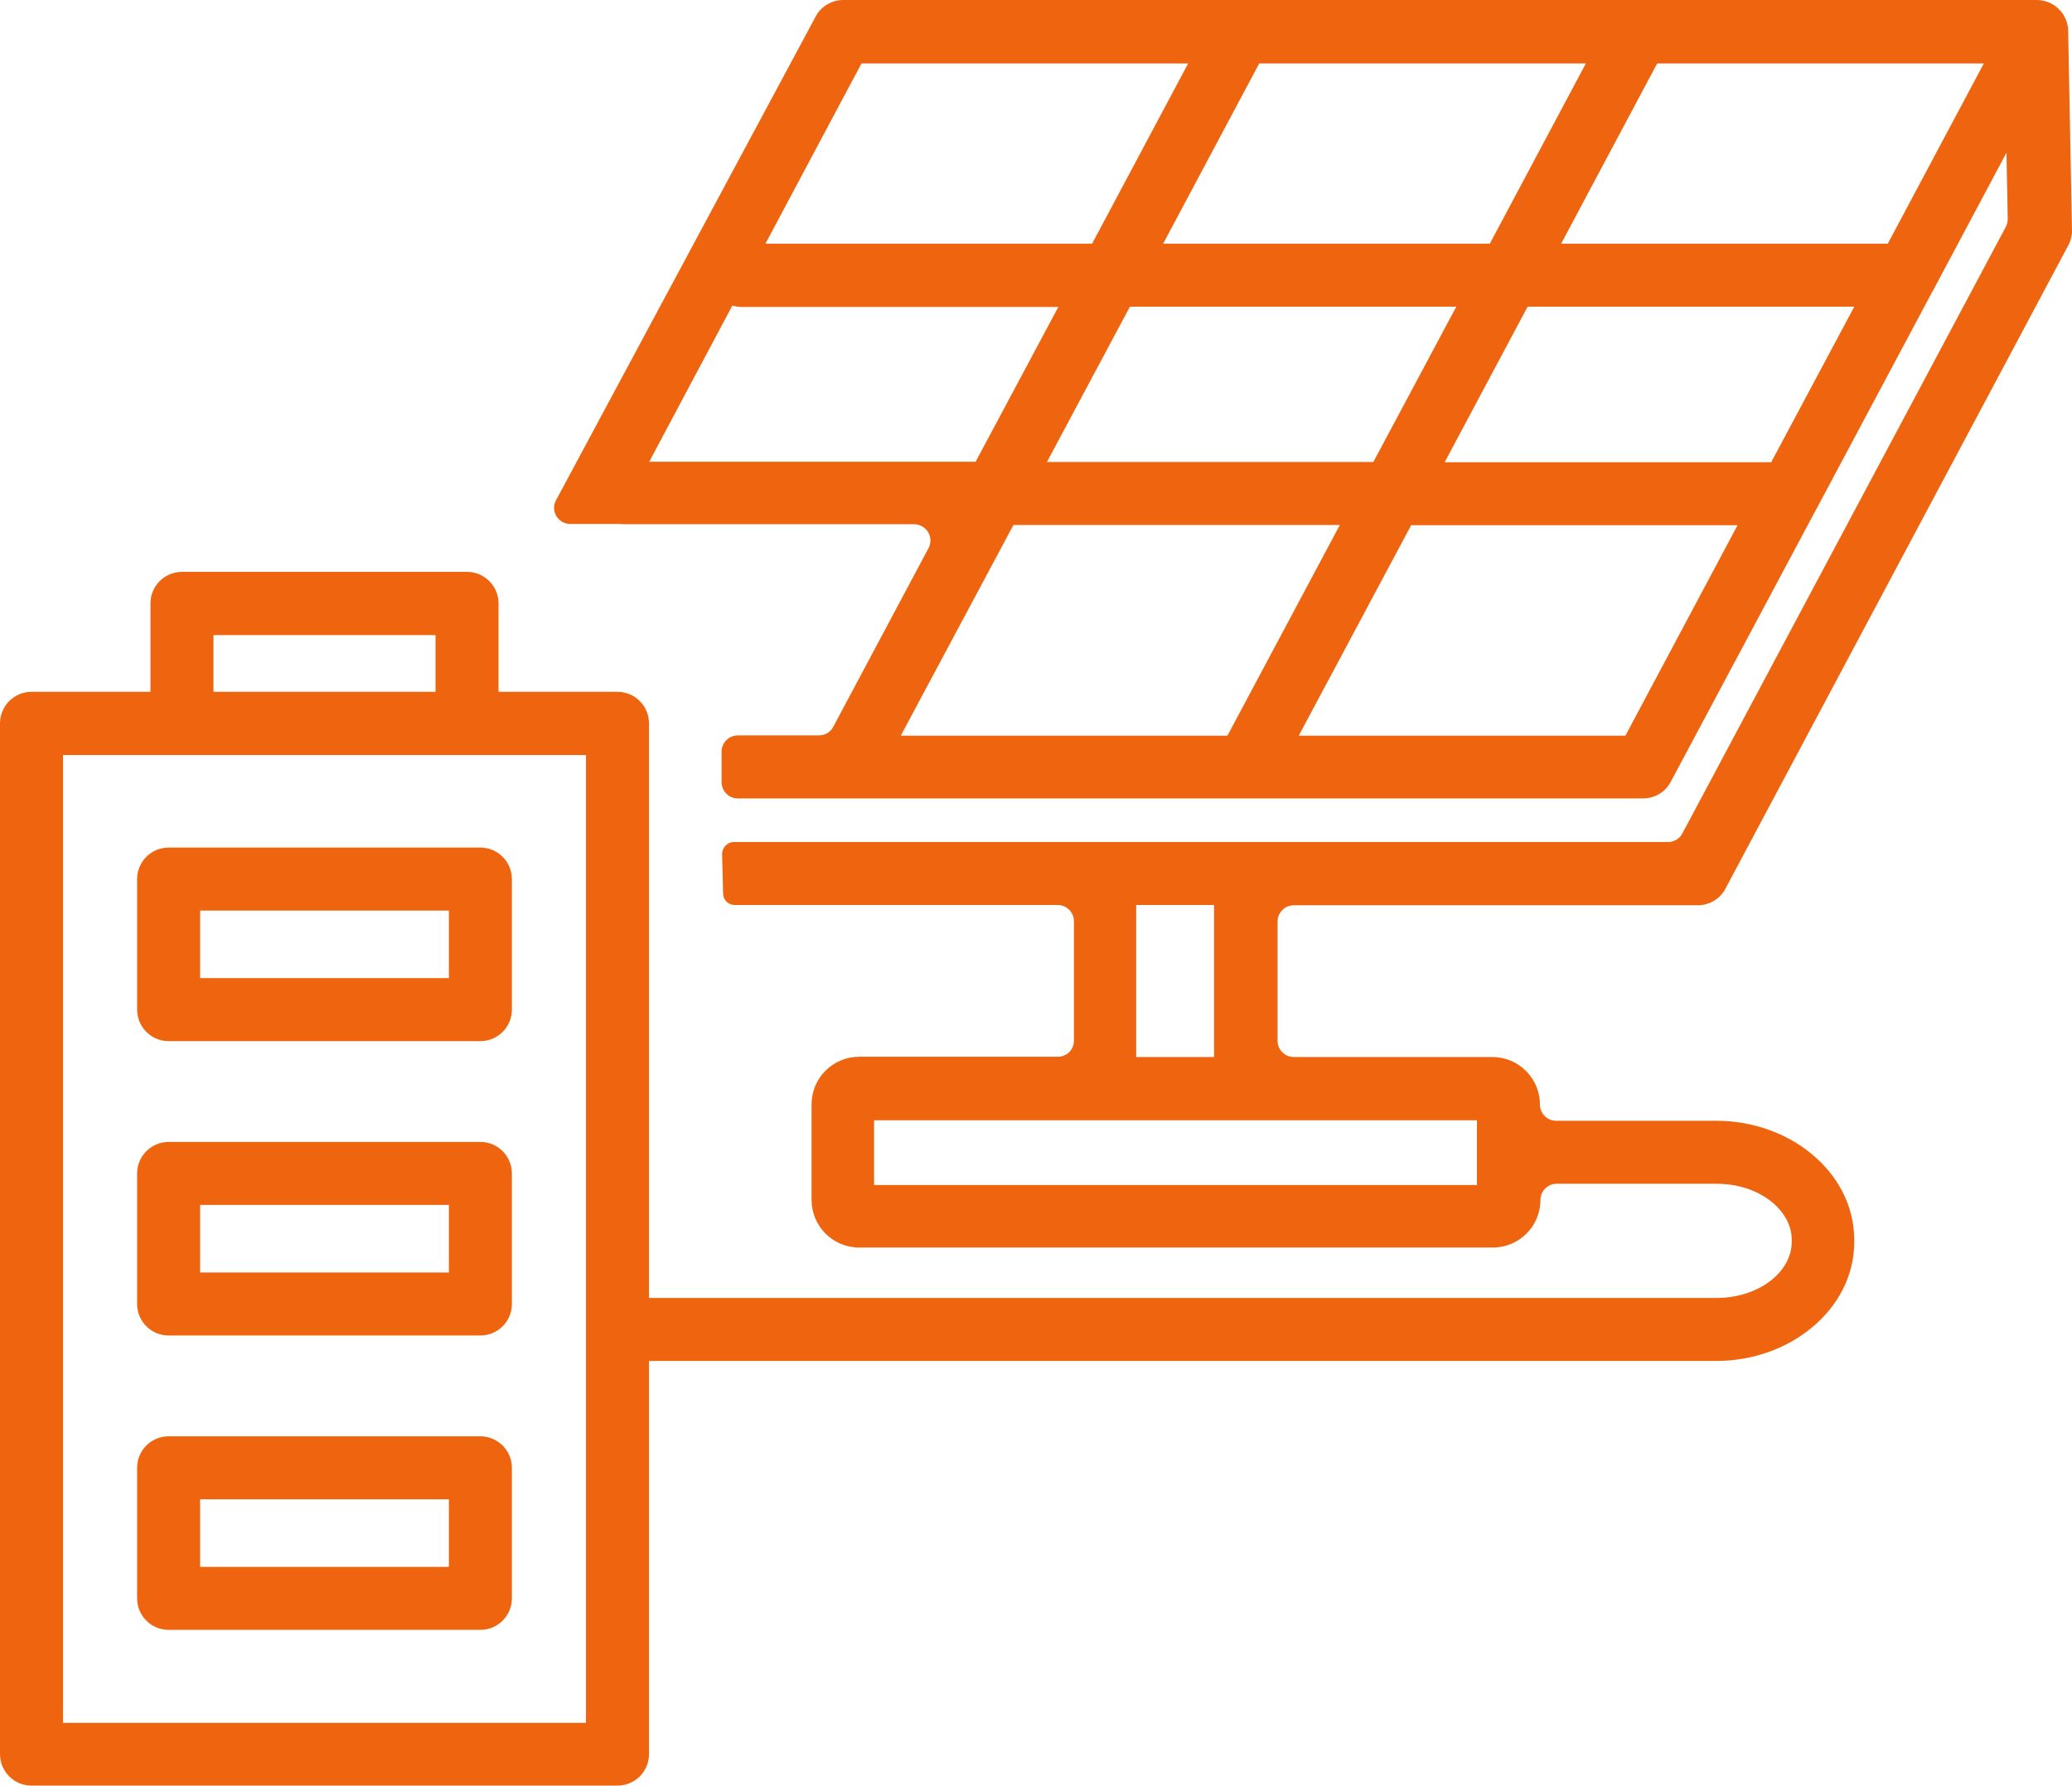 <?xml version="1.0" encoding="UTF-8"?>
<svg id="Layer_2" data-name="Layer 2" xmlns="http://www.w3.org/2000/svg" viewBox="0 0 82.21 70.85">
  <defs>
    <style>
      .cls-1 {
        fill: #ef650f;
        fill-rule: evenodd;
        stroke-width: 0px;
      }
    </style>
  </defs>
  <g id="Layer_1-2" data-name="Layer 1">
    <path class="cls-1" d="m25.75,68.93v.67c0,.69-.56,1.25-1.25,1.25H1.25c-.69,0-1.25-.56-1.25-1.25V28.7c0-.69.56-1.25,1.25-1.25h4.72v-3.51c0-.69.56-1.25,1.25-1.25h11.31c.69,0,1.25.56,1.25,1.25v3.51h4.72c.69,0,1.25.56,1.25,1.25v37.73M8.47,27.45h8.81v-2.25h-8.81v2.25Zm-1.78,6.18c-.69,0-1.25.56-1.25,1.25v5.18c0,.69.56,1.25,1.25,1.25h12.37c.69,0,1.25-.56,1.25-1.25v-5.18c0-.69-.56-1.25-1.25-1.25H6.69Zm11.12,2.5H7.94v2.68h9.87v-2.68Zm-11.12,9.18c-.69,0-1.25.56-1.25,1.25v5.18c0,.69.56,1.25,1.25,1.25h12.37c.69,0,1.25-.56,1.25-1.25v-5.18c0-.69-.56-1.25-1.25-1.25H6.69Zm11.12,2.5H7.94v2.68h9.87v-2.68Zm-11.12,9.18c-.69,0-1.25.56-1.25,1.25v5.18c0,.69.56,1.25,1.25,1.25h12.37c.69,0,1.25-.56,1.25-1.25v-5.18c0-.69-.56-1.25-1.25-1.25H6.69Zm11.12,2.5H7.94v2.68h9.87v-2.68Zm27.27-23.58v6.03h3.09v-6.03h-3.09Zm-15.96-2.5h37.06c.24,0,.46-.13.57-.34l12.83-24.06c.05-.1.08-.21.08-.32l-.05-2.63-2.84,5.33c-.03.07-.07.14-.11.2l-4.56,8.55s-.02.05-.04.07l-5.77,10.81c-.22.42-.65.66-1.1.66h0s-35.92,0-35.92,0c-.35,0-.64-.29-.64-.64v-1.22c0-.35.29-.64.64-.64h3.22c.24,0,.46-.13.57-.34l3.78-7.09c.23-.43-.08-.94-.57-.95h-11.5c-.36-.01,0-.01-.36-.01h-1.78c-.49,0-.8-.52-.57-.94L32.36.66c.22-.42.65-.66,1.1-.66h0s47.35,0,47.35,0c.69,0,1.25.56,1.25,1.25,0,.03,0,.06,0,.09l.15,7.8v.06c0,.05,0,.1-.02.15h0c-.02.15-.07.29-.14.41l-13.59,25.5c-.22.42-.65.66-1.1.66h0s-16.03,0-16.03,0c-.35,0-.64.29-.64.64v4.74c0,.35.29.64.64.64h7.88c1.05,0,1.89.85,1.89,1.89h0c0,.35.29.64.64.64h6.35c1.46,0,2.8.5,3.78,1.31,1.05.86,1.7,2.07,1.7,3.41v.09c0,1.35-.65,2.55-1.7,3.41-.98.81-2.32,1.31-3.78,1.31H25.75v-2.5h42.36c.87,0,1.65-.28,2.2-.73.48-.39.78-.93.78-1.49v-.09c0-.57-.3-1.09-.78-1.49-.55-.45-1.32-.73-2.2-.73h-6.35c-.35,0-.64.29-.64.64h0c0,1.05-.85,1.89-1.89,1.89h-25.14c-1.05,0-1.89-.85-1.89-1.89v-3.79c0-1.05.85-1.89,1.89-1.89h7.88c.36,0,.64-.28.64-.64v-4.74c0-.35-.29-.64-.64-.64h-12.81c-.26,0-.47-.2-.47-.46l-.04-1.56c0-.26.21-.48.47-.48ZM78.71,2.52h-12.96l-3.81,7.15h12.96l3.81-7.15Zm-15.79,0h-12.96l-3.81,7.15h12.96l3.81-7.15Zm-15.78,0h-12.96l-3.81,7.15h12.96l3.81-7.15Zm-18.08,9.6l-3.3,6.2h12.95s3.28-6.14,3.28-6.14h-12.57c-.12,0-.24-.02-.36-.05h0Zm6.68,17.07h12.96l4.46-8.36h-12.95s-4.47,8.36-4.47,8.36Zm15.79,0h12.96l4.45-8.35h-12.95s-4.46,8.35-4.46,8.35Zm18.74-10.84l3.3-6.18h-12.96l-3.29,6.17h12.95Zm-25.44-6.18l-3.29,6.16h12.95s3.29-6.16,3.29-6.16h-12.96Zm13.77,32.28h-23.92v2.57h23.92v-2.57Zm-35.34-14.49H2.5v38.4h20.75V29.95Z"/>
  </g>
</svg>